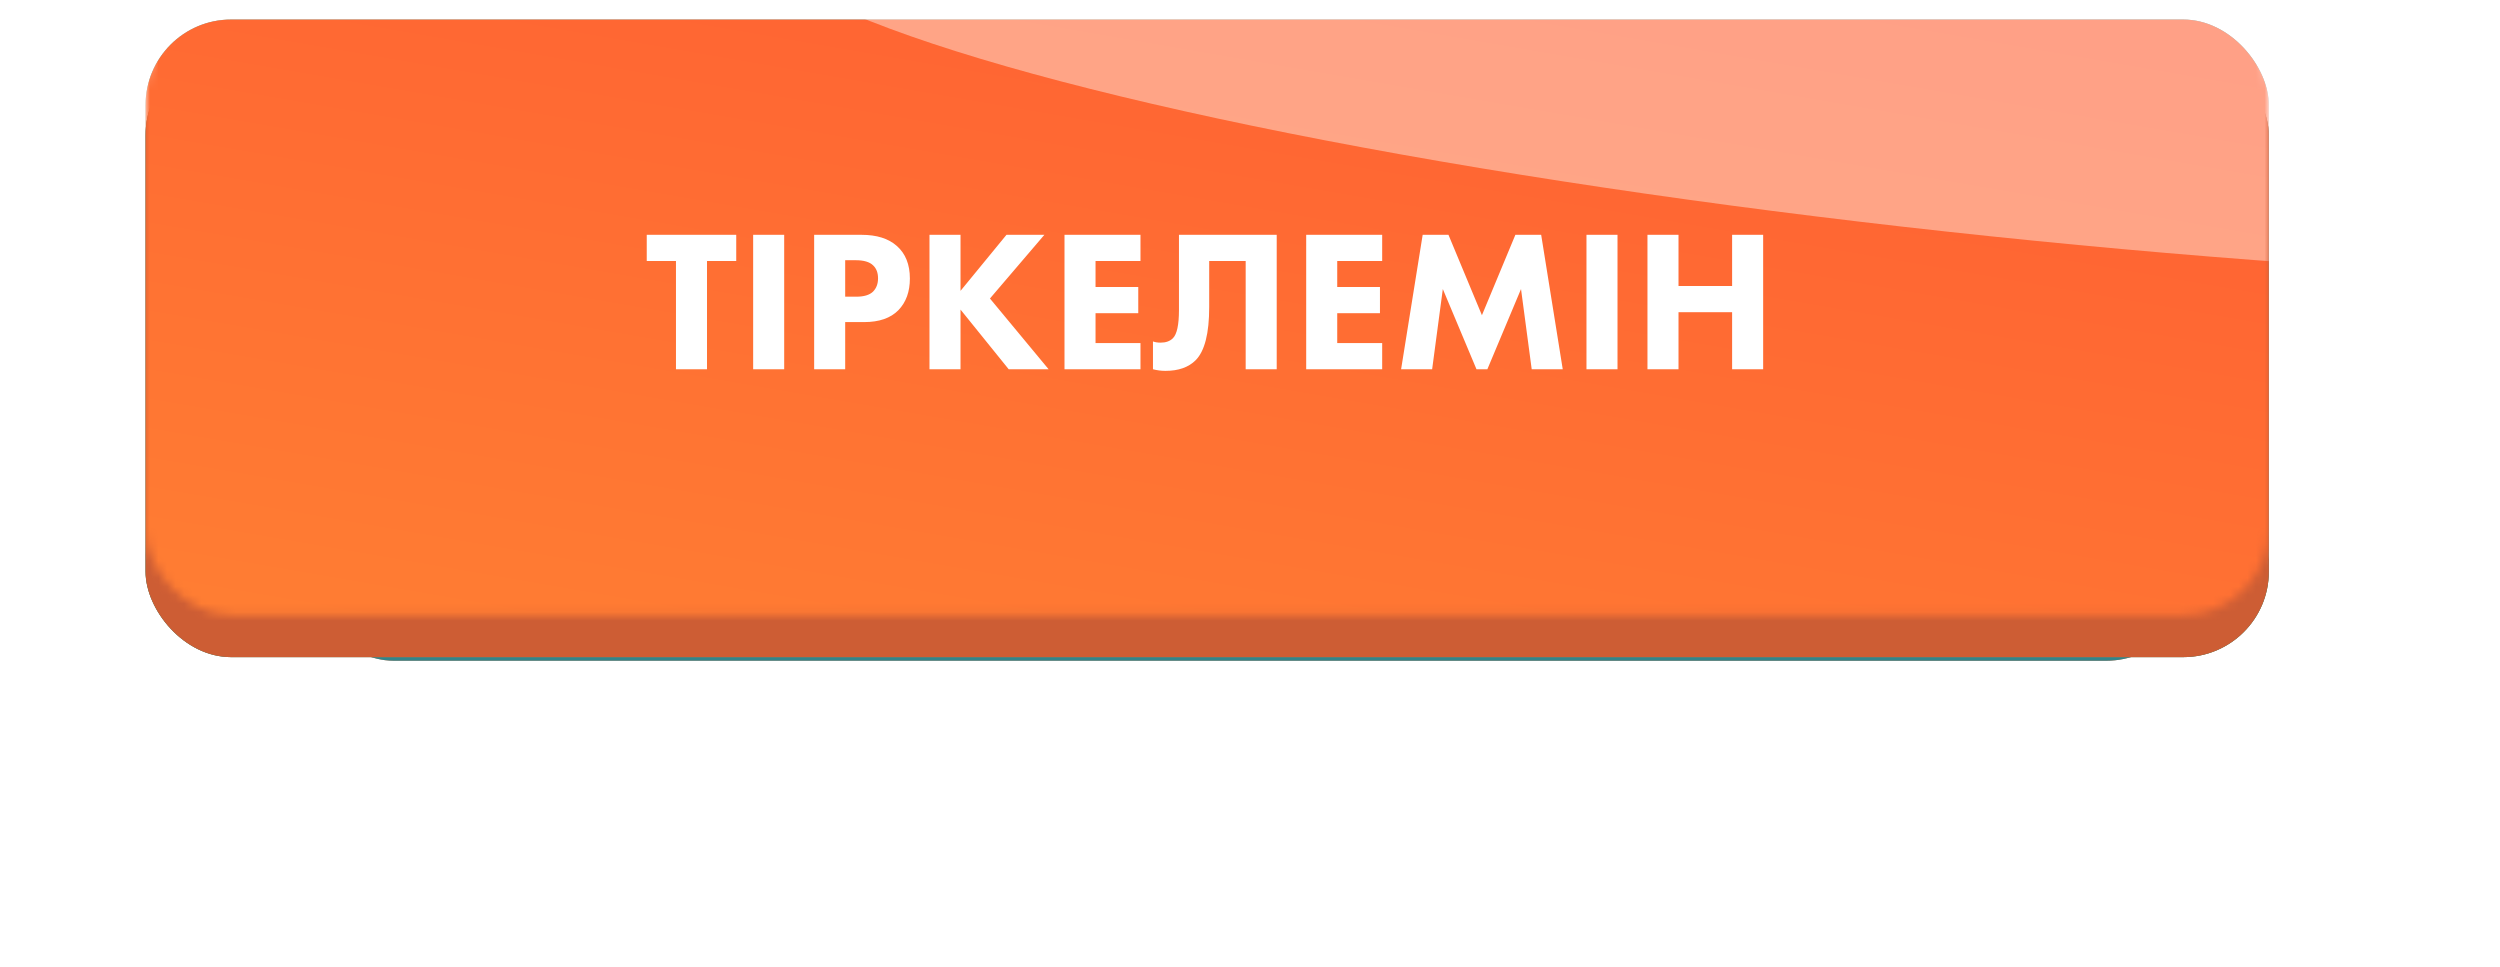 <?xml version="1.0" encoding="UTF-8"?> <svg xmlns="http://www.w3.org/2000/svg" width="292" height="113" viewBox="0 0 292 113" fill="none"><g filter="url(#filter0_f_228_2329)"><rect x="36" y="42.174" width="220" height="35" rx="10" fill="url(#paint0_linear_228_2329)"></rect><rect x="36" y="42.174" width="220" height="35" rx="10" fill="url(#paint1_linear_228_2329)"></rect></g><g filter="url(#filter1_i_228_2329)"><rect x="17" y="3.687" width="248" height="70.957" rx="10" fill="#B8963D"></rect><rect x="17" y="3.687" width="248" height="70.957" rx="10" fill="url(#paint2_linear_228_2329)"></rect><rect x="17" y="3.687" width="248" height="70.957" rx="10" fill="url(#paint3_linear_228_2329)"></rect></g><mask id="mask0_228_2329" style="mask-type:alpha" maskUnits="userSpaceOnUse" x="17" y="0" width="248" height="72"><rect x="17" y="0.174" width="248" height="71.66" rx="10" fill="url(#paint4_linear_228_2329)"></rect></mask><g mask="url(#mask0_228_2329)"><g filter="url(#filter2_i_228_2329)"><rect x="17" y="0.174" width="248" height="71.66" rx="10" fill="url(#paint5_linear_228_2329)"></rect><rect x="17" y="0.174" width="248" height="71.66" rx="10" fill="url(#paint6_linear_228_2329)"></rect><rect x="17" y="0.174" width="248" height="71.66" rx="10" fill="url(#paint7_linear_228_2329)"></rect></g><g style="mix-blend-mode:overlay" filter="url(#filter3_f_228_2329)"><ellipse cx="244.873" cy="5.931" rx="159.433" ry="22.786" transform="rotate(5.425 244.873 5.931)" fill="white" fill-opacity="0.41"></ellipse></g></g><path d="M85.992 30.488H82.578V43.128H78.953V30.488H75.54V27.427H85.992V30.488ZM87.968 27.427H91.593V43.128H87.968V27.427ZM95.093 27.427H100.625C102.398 27.427 103.771 27.859 104.744 28.722C105.764 29.617 106.274 30.888 106.274 32.535C106.274 34.073 105.827 35.305 104.932 36.231C104.022 37.157 102.688 37.62 100.931 37.62H98.718V43.128H95.093V27.427ZM98.718 30.393V34.654H100.013C100.907 34.654 101.558 34.458 101.966 34.066C102.359 33.673 102.555 33.155 102.555 32.512C102.555 31.853 102.359 31.343 101.966 30.982C101.558 30.59 100.884 30.393 99.942 30.393H98.718ZM112.189 27.427V33.971L117.556 27.427H121.982L115.626 34.866L122.476 43.128H117.815L112.189 36.161V43.128H108.564V27.427H112.189ZM133.208 27.427V30.488H127.959V33.524H132.949V36.584H127.959V40.068H133.208V43.128H124.334V27.427H133.208ZM137.703 27.427H149.12V43.128H145.495V30.488H141.234V35.878C141.234 38.938 140.708 41.002 139.657 42.069C138.825 42.901 137.648 43.317 136.126 43.317C135.624 43.317 135.137 43.254 134.667 43.128V39.88C134.918 39.974 135.216 40.021 135.561 40.021C136.173 40.021 136.652 39.849 136.997 39.503C137.468 39.032 137.703 37.934 137.703 36.208V27.427ZM161.438 27.427V30.488H156.188V33.524H161.179V36.584H156.188V40.068H161.438V43.128H152.563V27.427H161.438ZM167.274 43.128H163.649L166.168 27.427H169.181L173.089 36.82L176.996 27.427H180.009L182.528 43.128H178.903L177.655 33.76L173.724 43.128H172.453L168.522 33.76L167.274 43.128ZM185.3 27.427H188.925V43.128H185.3V27.427ZM196.05 27.427V33.407H202.311V27.427H205.936V43.128H202.311V36.467H196.05V43.128H192.424V27.427H196.05Z" fill="white"></path><defs><filter id="filter0_f_228_2329" x="0.873" y="7.046" width="290.255" height="105.255" filterUnits="userSpaceOnUse" color-interpolation-filters="sRGB"><feFlood flood-opacity="0" result="BackgroundImageFix"></feFlood><feBlend mode="normal" in="SourceGraphic" in2="BackgroundImageFix" result="shape"></feBlend><feGaussianBlur stdDeviation="17.564" result="effect1_foregroundBlur_228_2329"></feGaussianBlur></filter><filter id="filter1_i_228_2329" x="17" y="3.687" width="248" height="73.065" filterUnits="userSpaceOnUse" color-interpolation-filters="sRGB"><feFlood flood-opacity="0" result="BackgroundImageFix"></feFlood><feBlend mode="normal" in="SourceGraphic" in2="BackgroundImageFix" result="shape"></feBlend><feColorMatrix in="SourceAlpha" type="matrix" values="0 0 0 0 0 0 0 0 0 0 0 0 0 0 0 0 0 0 127 0" result="hardAlpha"></feColorMatrix><feOffset dy="2.108"></feOffset><feGaussianBlur stdDeviation="7.026"></feGaussianBlur><feComposite in2="hardAlpha" operator="arithmetic" k2="-1" k3="1"></feComposite><feColorMatrix type="matrix" values="0 0 0 0 1 0 0 0 0 1 0 0 0 0 1 0 0 0 0.2 0"></feColorMatrix><feBlend mode="normal" in2="shape" result="effect1_innerShadow_228_2329"></feBlend></filter><filter id="filter2_i_228_2329" x="17" y="0.174" width="248" height="73.768" filterUnits="userSpaceOnUse" color-interpolation-filters="sRGB"><feFlood flood-opacity="0" result="BackgroundImageFix"></feFlood><feBlend mode="normal" in="SourceGraphic" in2="BackgroundImageFix" result="shape"></feBlend><feColorMatrix in="SourceAlpha" type="matrix" values="0 0 0 0 0 0 0 0 0 0 0 0 0 0 0 0 0 0 127 0" result="hardAlpha"></feColorMatrix><feOffset dy="2.108"></feOffset><feGaussianBlur stdDeviation="7.026"></feGaussianBlur><feComposite in2="hardAlpha" operator="arithmetic" k2="-1" k3="1"></feComposite><feColorMatrix type="matrix" values="0 0 0 0 1 0 0 0 0 1 0 0 0 0 1 0 0 0 0.2 0"></feColorMatrix><feBlend mode="normal" in2="shape" result="effect1_innerShadow_228_2329"></feBlend></filter><filter id="filter3_f_228_2329" x="60.135" y="-47.311" width="369.476" height="106.485" filterUnits="userSpaceOnUse" color-interpolation-filters="sRGB"><feFlood flood-opacity="0" result="BackgroundImageFix"></feFlood><feBlend mode="normal" in="SourceGraphic" in2="BackgroundImageFix" result="shape"></feBlend><feGaussianBlur stdDeviation="13.002" result="effect1_foregroundBlur_228_2329"></feGaussianBlur></filter><linearGradient id="paint0_linear_228_2329" x1="-5.25" y1="29.924" x2="190.743" y2="181.037" gradientUnits="userSpaceOnUse"><stop offset="0.164" stop-color="#E16F45"></stop><stop offset="0.371" stop-color="#FF8C61"></stop><stop offset="0.521" stop-color="#FF8C61"></stop><stop offset="0.76" stop-color="#E16F45"></stop><stop offset="1" stop-color="#E16F45"></stop></linearGradient><linearGradient id="paint1_linear_228_2329" x1="280.444" y1="40.601" x2="272.993" y2="88.705" gradientUnits="userSpaceOnUse"><stop stop-color="#31848A"></stop><stop offset="1" stop-color="#31848A"></stop></linearGradient><linearGradient id="paint2_linear_228_2329" x1="292.556" y1="0.498" x2="266.739" y2="93.17" gradientUnits="userSpaceOnUse"><stop stop-color="#31848A"></stop><stop offset="1" stop-color="#31848A"></stop></linearGradient><linearGradient id="paint3_linear_228_2329" x1="-29.5" y1="-21.148" x2="268.084" y2="106.427" gradientUnits="userSpaceOnUse"><stop offset="0.164" stop-color="#CD5D34"></stop><stop offset="0.371" stop-color="#CD5D34"></stop><stop offset="0.521" stop-color="#CD5D34"></stop><stop offset="0.76" stop-color="#CD5D34"></stop><stop offset="1" stop-color="#CD5D34"></stop></linearGradient><linearGradient id="paint4_linear_228_2329" x1="265" y1="83.777" x2="17.638" y2="-7.871" gradientUnits="userSpaceOnUse"><stop offset="0.038" stop-color="#E5BA66"></stop><stop offset="0.51" stop-color="#FCD98A"></stop><stop offset="1" stop-color="#FFE4B9"></stop></linearGradient><linearGradient id="paint5_linear_228_2329" x1="265" y1="83.777" x2="17.638" y2="-7.871" gradientUnits="userSpaceOnUse"><stop offset="0.038" stop-color="#F2D385"></stop><stop offset="0.51" stop-color="#FFE196"></stop><stop offset="1" stop-color="#F2D385"></stop></linearGradient><linearGradient id="paint6_linear_228_2329" x1="141" y1="88.371" x2="349.645" y2="5.933" gradientUnits="userSpaceOnUse"><stop stop-color="#6BCCEF"></stop><stop offset="1" stop-color="#1CA2D2"></stop></linearGradient><linearGradient id="paint7_linear_228_2329" x1="285.5" y1="-0.102" x2="264.216" y2="123.098" gradientUnits="userSpaceOnUse"><stop stop-color="#FF5C33"></stop><stop offset="1" stop-color="#FF8133"></stop></linearGradient></defs></svg> 